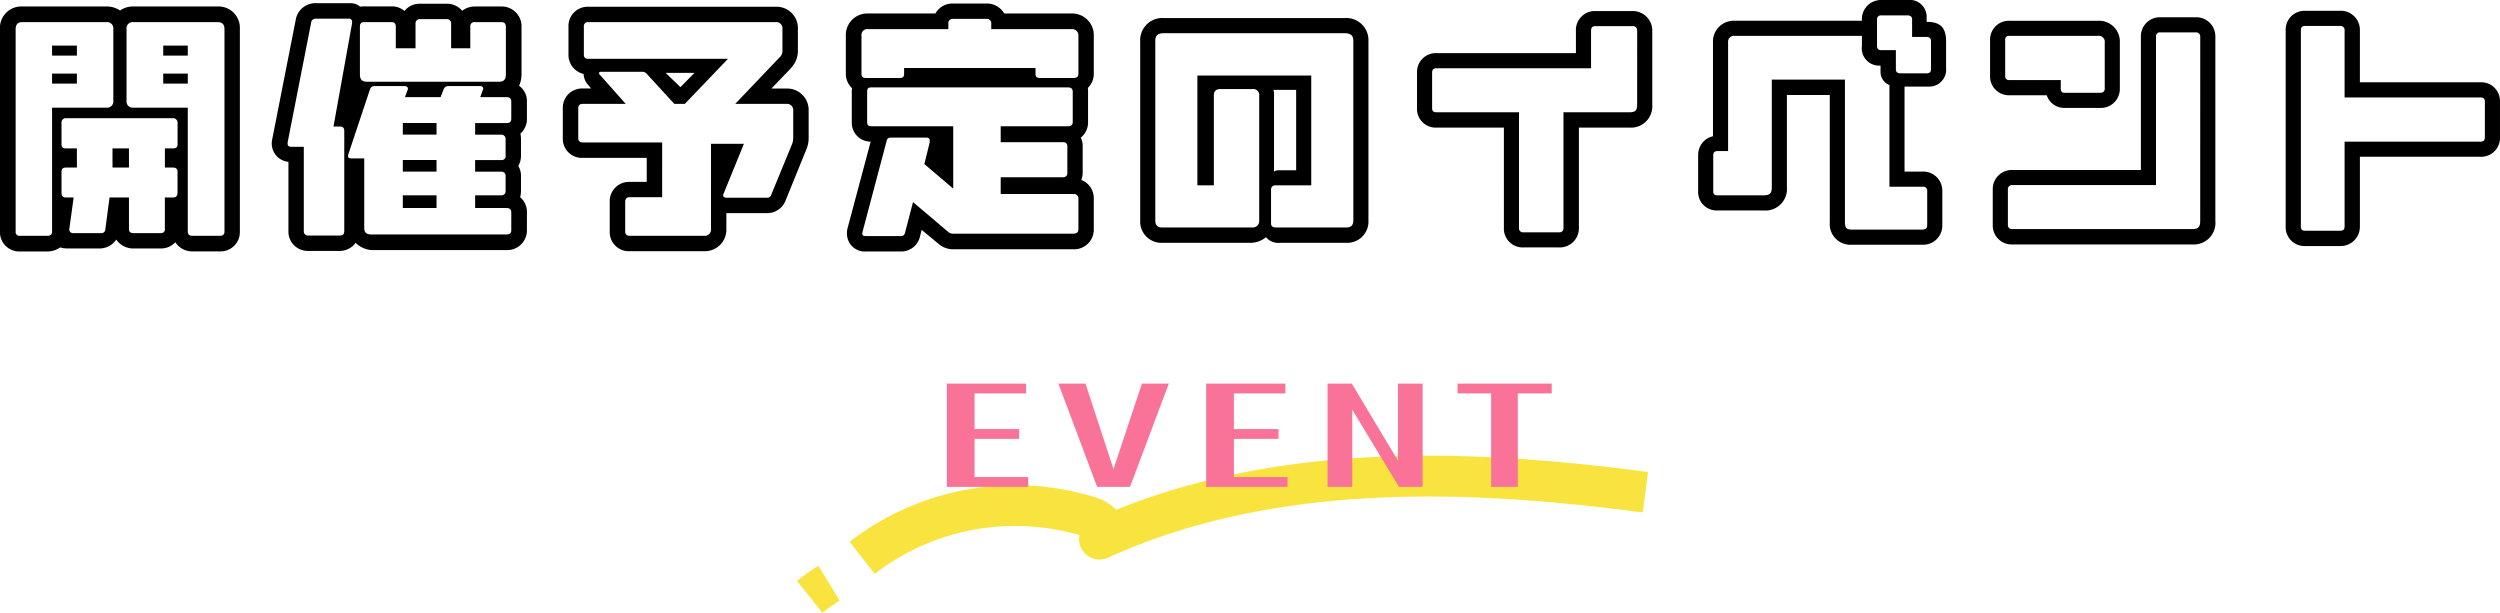 <svg xmlns="http://www.w3.org/2000/svg" xmlns:xlink="http://www.w3.org/1999/xlink" width="240.916" height="59.051" viewBox="0 0 240.916 59.051"><defs><clipPath id="a"><rect width="82.019" height="15.133" fill="#f9e43f"/></clipPath></defs><g transform="translate(-67.204 -687.082)"><g transform="translate(144 731)"><g clip-path="url(#a)"><path d="M11.463,11.386,9.037,8.291A26.118,26.118,0,0,1,32.549,3.954a4.652,4.652,0,0,1,2.174,1.253C51.848-1.7,71.006-.4,85.98,1.566l-.512,3.9c-15.154-1.988-34.7-3.291-51.5,4.345l-.065.029A1.966,1.966,0,0,1,31.19,7.65a22.135,22.135,0,0,0-19.727,3.735" transform="translate(-3.961 0)" fill="#f9e43f"/><path d="M2.46,23.411,0,20.343a20.089,20.089,0,0,1,2.074-1.456L4.127,22.24A16.139,16.139,0,0,0,2.46,23.411" transform="translate(0 -8.278)" fill="#f9e43f"/></g></g><path d="M-25.88-.944h5.168V0h-7.84V-9.952h7.632v.944h-4.96v3.44h4.3v.944h-4.3ZM-9.752-9.952H-7.16L-10.9,0h-3.168L-17.8-9.952h2.608l2.7,8.24ZM-.888-.944H4.28V0H-3.56V-9.952H4.072v.944H-.888v3.44h4.3v.944h-4.3ZM14.92-9.952H17.3V0H15.016l-4.5-7.44V0H8.136V-9.952h2.336L14.92-2.528Zm14.816,0v.944H26.472V0H23.9V-9.008H20.664v-.944Z" transform="translate(187 734)" fill="#f97399"/><path d="M-99.814-21.294h-8.112a2.147,2.147,0,0,0-1.3.39,2.266,2.266,0,0,0-1.3-.39h-8.138A2.06,2.06,0,0,0-120.8-19.11V.39a1.857,1.857,0,0,0,1.924,1.924h2.652A2.072,2.072,0,0,0-115,1.924a2.632,2.632,0,0,0,.806.1h2.99a1.916,1.916,0,0,0,1.612-.858,1.947,1.947,0,0,0,1.664.858h2.6a1.862,1.862,0,0,0,1.43-.6,1.907,1.907,0,0,0,1.664.884h2.626A1.857,1.857,0,0,0-97.682.39v-19.5A2.06,2.06,0,0,0-99.814-21.294Zm-10.062,2.184v6.89a.6.6,0,0,1-.65.676h-5.252V.39c0,.286-.13.416-.442.416h-2.652a.361.361,0,0,1-.416-.416v-19.5c0-.442.208-.676.624-.676h8.138A.6.6,0,0,1-109.876-19.11Zm6.188,13.754v2c0,.338-.156.468-.442.468h-.78V.13a.361.361,0,0,1-.416.416h-2.6c-.312,0-.442-.13-.442-.416V-2.886h-1.872L-110.656.26a.371.371,0,0,1-.39.286h-2.678a.353.353,0,0,1-.39-.416l.416-3.016h-.728c-.312,0-.442-.13-.442-.468V-5.382c0-.26.13-.39.442-.39h1.04V-7.618h-1.04c-.312,0-.442-.1-.442-.39v-2.08a.409.409,0,0,1,.442-.442h10.3a.43.43,0,0,1,.442.468v2.054c0,.286-.156.39-.442.39h-.78v1.846h.78C-103.844-5.772-103.688-5.642-103.688-5.356Zm4.524-13.754V.39c0,.286-.156.416-.442.416h-2.626c-.338,0-.468-.13-.468-.416V-11.544h-5.226a.6.6,0,0,1-.676-.676v-6.89a.6.6,0,0,1,.676-.676h8.112C-99.372-19.786-99.164-19.552-99.164-19.11Zm-10.79,13.338h1.586V-7.618h-1.586Zm-5.824-10.79h2.392v-.962h-2.392Zm0,2.7h2.392v-.962h-2.392Zm10.712-2.7h2.366v-.962h-2.366Zm0,2.7h2.366v-.962h-2.366Zm28.808-7.02a1.909,1.909,0,0,0-1.508-.676h-2.548a1.865,1.865,0,0,0-1.508.7,1.782,1.782,0,0,0-1.248-.442H-85.7a1.842,1.842,0,0,0-.39.026,1.44,1.44,0,0,0-.962-.338h-3.276A1.921,1.921,0,0,0-92.3-19.994L-94.562-8.5A1.785,1.785,0,0,0-93-6.318V.338a1.857,1.857,0,0,0,1.924,1.924h2.964a1.9,1.9,0,0,0,1.586-.78,2.468,2.468,0,0,0,1.508.7h13.026A1.9,1.9,0,0,0-70.018.26V-1.43a1.855,1.855,0,0,0-.65-1.482,2.565,2.565,0,0,0,.078-.624v-1.4a1.812,1.812,0,0,0-.26-.988,1.939,1.939,0,0,0,.26-.988V-8.528a3.524,3.524,0,0,0-.052-.52,1.866,1.866,0,0,0,.624-1.456v-1.612a1.812,1.812,0,0,0-.754-1.534,2.787,2.787,0,0,0,.234-1.066v-4.6a1.906,1.906,0,0,0-1.95-1.976h-2.548A1.982,1.982,0,0,0-76.258-20.878Zm-10.608,1.092v.1L-88.66-9.724h.624c.312,0,.416.156.416.442V.338c0,.286-.1.442-.442.442h-3.016A.4.4,0,0,1-91.52.338V-7.774h-1.222c-.234,0-.338-.1-.338-.312v-.1l2.262-11.518a.434.434,0,0,1,.494-.416h3.12A.3.3,0,0,1-86.866-19.786ZM-71.526-1.43V.26c0,.286-.13.416-.468.416H-85.02c-.442,0-.676-.182-.676-.624V-6.656h-1.248c-.208,0-.312-.052-.312-.234a.457.457,0,0,1,.026-.156l2.08-6.24a.439.439,0,0,1,.416-.338h2.912c.208,0,.338.1.338.26a.37.37,0,0,1-.052.156l-.234.65h3.432l.286-.728a.468.468,0,0,1,.442-.338h3.068c.208,0,.312.1.312.26a.37.37,0,0,1-.052.156l-.234.65h2.522c.338,0,.468.156.468.442V-10.5c0,.312-.13.442-.468.442H-75.01v1.118h2.522a.4.4,0,0,1,.416.416v1.612a.37.37,0,0,1-.416.416H-75.01v1.118h2.522a.4.4,0,0,1,.416.442v1.4a.4.4,0,0,1-.416.442H-75.01v1.222h3.016C-71.656-1.872-71.526-1.716-71.526-1.43Zm-.52-17.888v4.6c0,.442-.208.676-.65.676H-85.462c-.442,0-.65-.234-.65-.676v-4.628c0-.286.1-.442.416-.442h2.626c.286,0,.416.156.416.442v2.08h1.9V-19.63a.4.4,0,0,1,.442-.442h2.548a.4.4,0,0,1,.442.442v2.366h1.846v-2.08a.387.387,0,0,1,.442-.442h2.548C-72.176-19.786-72.046-19.63-72.046-19.318ZM-81.978-8.944h3.25v-1.118h-3.25Zm0,3.562h3.25V-6.5h-3.25Zm0,3.51h3.25V-3.094h-3.25Zm29.042,4.16A2.069,2.069,0,0,0-50.8.13V-1.378h3.926a1.9,1.9,0,0,0,1.794-1.248l1.976-4.862a2.818,2.818,0,0,0,.234-1.066v-2.7a2.069,2.069,0,0,0-2.158-2.132h-1.43l1.9-1.976.052-.078a2.378,2.378,0,0,0,.6-1.534V-19.11a2.061,2.061,0,0,0-2.158-2.158H-64.09a1.857,1.857,0,0,0-1.924,1.924v2.678a1.878,1.878,0,0,0,1.456,1.872,1.7,1.7,0,0,0,.494,1.118l.234.286h-.806a1.851,1.851,0,0,0-1.924,1.9v2.886a1.836,1.836,0,0,0,1.924,1.9h6.162v2.314h-1.664a1.858,1.858,0,0,0-1.9,1.95V.39a1.836,1.836,0,0,0,1.924,1.9ZM-55.224-13.52l-1.43-1.378h2.782Zm10.868,4.966a1.679,1.679,0,0,1-.1.494l-2,4.862a.412.412,0,0,1-.416.338h-3.9c-.208,0-.338-.1-.338-.234a.482.482,0,0,1,.052-.182l1.95-4.784h-3.172V.13a.6.6,0,0,1-.65.676h-7.176c-.312,0-.442-.156-.442-.416V-2.444c0-.312.13-.468.416-.468h3.146V-8.19h-7.644c-.286,0-.442-.13-.442-.416v-2.886c0-.286.156-.416.442-.416H-60.5l-2.47-2.782a.225.225,0,0,1-.1-.182c0-.078.078-.13.234-.13h3.9a.607.607,0,0,1,.52.26l2.6,2.834h1.014l4.16-4.342H-64.09c-.312,0-.442-.13-.442-.416v-2.678a.387.387,0,0,1,.442-.442h18.018a.6.6,0,0,1,.676.676v2.132a.788.788,0,0,1-.26.572l-4.29,4.5h4.914a.6.6,0,0,1,.676.65Zm28.964-6.266v-3.64a2.09,2.09,0,0,0-2.158-2.158h-6.474a1.924,1.924,0,0,0-1.69-.962H-28.99a1.881,1.881,0,0,0-1.664.962h-6.474a2.075,2.075,0,0,0-2.158,2.158v3.64a1.9,1.9,0,0,0,.6,1.4,1.373,1.373,0,0,0-.026.338v2.912a1.812,1.812,0,0,0,1.82,1.9L-39.1,0a1.872,1.872,0,0,0-.078.6,1.715,1.715,0,0,0,1.846,1.716h3.328A1.851,1.851,0,0,0-32.162.962l.182-.728,1.638,1.352a2.15,2.15,0,0,0,1.43.52h11.57A1.894,1.894,0,0,0-15.392.182V-2.782a1.875,1.875,0,0,0-1.2-1.794,1.953,1.953,0,0,0,.13-.676V-7.774a1.922,1.922,0,0,0-.182-.884,1.865,1.865,0,0,0,.7-1.508v-2.912a1.6,1.6,0,0,0-.026-.364A1.861,1.861,0,0,0-15.392-14.82Zm-1.482,0c0,.312-.182.416-.468.416h-3.224c-.312,0-.442-.1-.442-.416v-.546H-33.67v.546c0,.312-.13.416-.416.416h-3.25c-.312,0-.442-.1-.442-.416v-3.64a.568.568,0,0,1,.65-.65h7.722v-.546a.4.4,0,0,1,.416-.442h3.276a.417.417,0,0,1,.442.468v.52h7.722a.6.6,0,0,1,.676.65Zm-.442,11.6a.41.41,0,0,1,.442.442V.182c0,.286-.182.416-.468.416h-11.57a.7.7,0,0,1-.494-.156l-3.406-2.886-.78,2.99a.368.368,0,0,1-.416.286h-3.328C-37.57.832-37.7.78-37.7.6a.508.508,0,0,1,.026-.182L-35.36-8.32a.37.37,0,0,1,.39-.338h3.432c.234,0,.338.1.338.286v.156l-.52,2.106,2.782,2.366V-9.75h-7.878c-.312,0-.416-.13-.416-.416v-2.912c0-.286.078-.416.39-.416h18.98c.286,0,.442.13.442.416v2.912c0,.286-.156.416-.442.416h-6.5v1.534h5.98a.387.387,0,0,1,.442.442v2.522c0,.286-.156.416-.468.416h-5.954v1.612ZM8.97,1.482A2.047,2.047,0,0,0,11.076-.676V-17.94a2.137,2.137,0,0,0-2.314-2.236H-8.606A2.137,2.137,0,0,0-10.92-17.94V-.676A2.047,2.047,0,0,0-8.814,1.482H-.286A2.31,2.31,0,0,0,1.2.936a1.555,1.555,0,0,0,1.352.546ZM2.418-5.512a.744.744,0,0,0-.442.13v-7.436A.752.752,0,0,0,1.9-13.26h2.21v7.748ZM8.762-18.72c.728,0,.858.338.858.78V-.676c0,.468-.234.676-.65.676H2.132C1.846,0,1.69-.13,1.69-.39V-3.64a.391.391,0,0,1,.442-.416H5.564V-14.638H-5.408V-4.056h1.586v-8.658c0-.416.208-.624.65-.624H-.1a.578.578,0,0,1,.65.65V-.676A.623.623,0,0,1-.156,0H-8.814c-.416,0-.65-.182-.65-.676V-17.94c0-.442.1-.78.858-.78ZM36.27-9.62a2.056,2.056,0,0,0,2.158-2.21v-7.1a1.879,1.879,0,0,0-1.872-1.924H32.942a1.828,1.828,0,0,0-1.872,1.924V-16.8H17.628a1.82,1.82,0,0,0-1.872,1.9v3.406A1.8,1.8,0,0,0,17.628-9.62h6.5V.026a1.815,1.815,0,0,0,1.9,1.9h3.406a1.847,1.847,0,0,0,1.924-1.9V-9.62Zm.7-2.21c0,.546-.182.728-.7.728h-6.4V.026a.387.387,0,0,1-.442.442H26.026a.387.387,0,0,1-.442-.442V-11.1H17.628c-.312,0-.416-.13-.416-.39V-14.9c0-.286.1-.442.416-.442h14.9v-3.588c0-.312.1-.468.416-.468h3.614c.26,0,.416.156.416.468Zm28.08-1.742a1.634,1.634,0,0,0,1.69-1.82V-17.94c0-1.248-.494-1.872-1.846-1.872H64.87v-.52a1.636,1.636,0,0,0-1.846-1.586H60.5a1.839,1.839,0,0,0-1.872,1.9v.1H46.384a2,2,0,0,0-2.106,2.08v9.048a1.842,1.842,0,0,0-1.43,1.846v3.458A1.778,1.778,0,0,0,44.72-1.638h4.42A2.07,2.07,0,0,0,51.4-3.874v-8.892h4.134V-.52a2,2,0,0,0,2.158,2.184h6.76A1.842,1.842,0,0,0,66.378-.208V-3.484a1.842,1.842,0,0,0-1.9-1.9H62.738v-8.19ZM60.086-17.5V-20.02a.371.371,0,0,1,.416-.416h2.522c.286,0,.442.13.442.39v1.69h1.378c.312,0,.442.13.442.416v2.7c0,.26-.13.39-.442.39h-2.5c-.286,0-.442-.13-.442-.39v-1.846H60.5A.371.371,0,0,1,60.086-17.5ZM64.48-3.926a.387.387,0,0,1,.442.442V-.208c0,.286-.156.416-.468.416h-6.76c-.494,0-.7-.1-.7-.728V-14.248H49.946V-3.874c0,.572-.182.78-.806.78H44.72c-.312,0-.416-.13-.416-.39V-6.942c0-.26.1-.416.416-.416h1.014V-17.836a.57.57,0,0,1,.65-.624H58.63v.962a1.671,1.671,0,0,0,1.794,1.9v.6a1.358,1.358,0,0,0,.858,1.274v9.8ZM76.44-12.74a1.778,1.778,0,0,0,1.742,1.222h3.38a1.832,1.832,0,0,0,1.924-1.872v-4.42a2.006,2.006,0,0,0-2.106-2.106H72.852a1.814,1.814,0,0,0-1.872,1.872v3.458a1.807,1.807,0,0,0,1.872,1.846ZM90.454,1.638A2.083,2.083,0,0,0,92.69-.624V-18.356a1.842,1.842,0,0,0-1.9-1.9H87.386a1.829,1.829,0,0,0-1.872,1.872V-5.538H73.138a1.839,1.839,0,0,0-1.9,1.872V-.26a1.83,1.83,0,0,0,1.9,1.9ZM82.03-13.39c0,.286-.156.416-.468.416h-3.38c-.286,0-.39-.13-.39-.416V-14.2h-4.94c-.286,0-.416-.13-.416-.39v-3.458a.361.361,0,0,1,.416-.416H81.38a.578.578,0,0,1,.65.65Zm9.2,12.766c0,.7-.312.78-.78.78H73.138c-.286,0-.442-.13-.442-.416V-3.666a.391.391,0,0,1,.442-.416H86.97v-14.3a.371.371,0,0,1,.416-.416h3.406a.4.4,0,0,1,.442.442Zm26.988-6.188a1.809,1.809,0,0,0,1.9-1.872v-3.432a1.809,1.809,0,0,0-1.9-1.872h-11.6V-18.98a1.842,1.842,0,0,0-1.9-1.9h-3.406a1.818,1.818,0,0,0-1.846,1.9v18.9a1.814,1.814,0,0,0,1.872,1.872h3.38a1.86,1.86,0,0,0,1.9-1.9V-6.812Zm.442-1.872c0,.286-.13.416-.442.416H105.144V-.1c0,.312-.156.416-.416.416h-3.38c-.286,0-.416-.1-.416-.39v-18.9c0-.286.1-.442.39-.442h3.406a.391.391,0,0,1,.416.442v6.448h13.078c.312,0,.442.13.442.416Z" transform="translate(188 709)"/></g></svg>